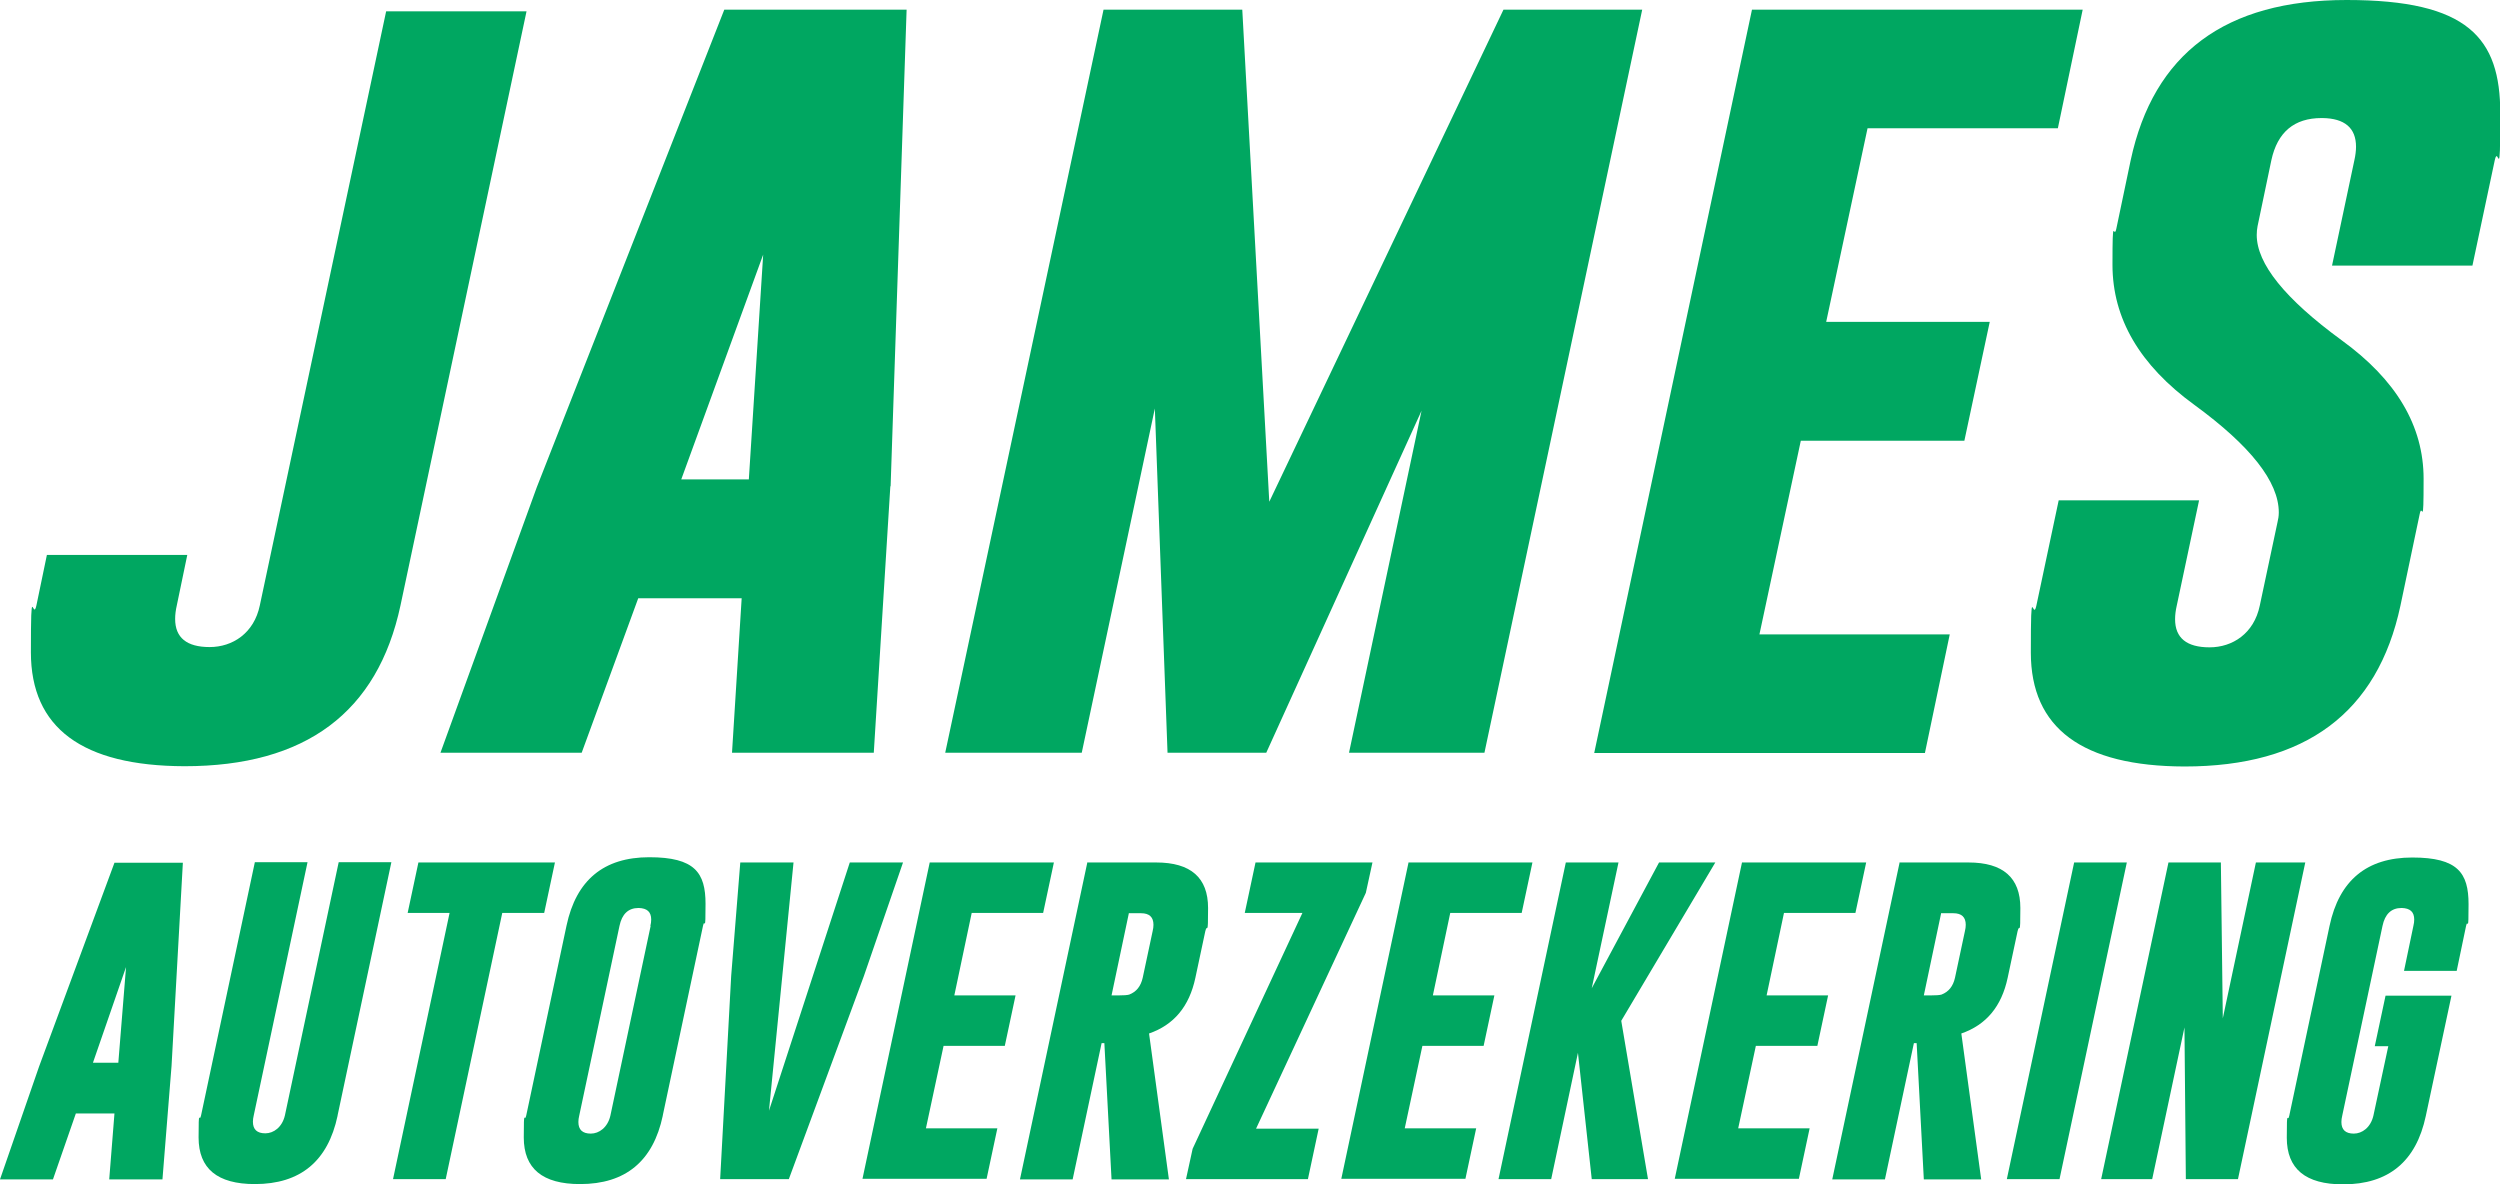 <?xml version="1.0" encoding="UTF-8"?>
<svg id="Laag_1" xmlns="http://www.w3.org/2000/svg" version="1.1" viewBox="0 0 906.4 429.4">
  <!-- Generator: Adobe Illustrator 29.5.1, SVG Export Plug-In . SVG Version: 2.1.0 Build 141)  -->
  <defs>
    <style>
      .st0 {
        fill: #00a761;
      }
    </style>
  </defs>
  <g>
    <path class="st0" d="M17,201.2h50.9l-3.8,18.3c-.4,1.7-.6,3.4-.6,4.9,0,6.8,4.2,10.2,12.5,10.2s16.1-5,18.2-15.1L140,4.1h50.9l-45.7,215.4c-8.3,38.8-34.4,58.3-78.3,58.3-37.1-.1-55.7-13.9-55.7-41.3s.7-10.9,2-17l3.8-18.3Z"/>
    <path class="st0" d="M322.8,176.3l-6,96.6h-51.4l3.5-56h-37.5l-20.5,56h-51.2l34.9-96.2L262.6,3.5h66.1l-5.8,172.8ZM271.5,173.8l5.2-81.5-29.7,81.5h24.5Z"/>
    <path class="st0" d="M460.1,182.1L545.1,3.5h50.3l-57.2,269.4h-49.1l26.3-124-56.3,124h-35.8l-4.6-124.8-26.5,124.8h-49.5L400.1,3.5h50.3l9.8,178.6Z"/>
    <path class="st0" d="M635.2,3.5h119.9l-9,43h-69l-15,70.2h59.3l-9.2,43.1h-59.3l-15,70.2h69l-9,43h-119.9L635.2,3.5Z"/>
    <path class="st0" d="M772.5,58.1c8.3-38.7,34.3-58.1,78.3-58.1s55.7,13.7,55.7,41.1-.7,10.9-2,17l-8.1,38.2h-50.9l8.1-38.2c.4-1.8.6-3.5.6-4.9,0-6.8-4.1-10.3-12.2-10.4h-.3c-9.9,0-16,5.1-18.2,15.3l-5,23.9c-.2,1-.3,2.1-.3,3.2,0,10.4,10.2,23.1,30.7,38.1,19.9,14.4,29.8,31.1,29.8,50.3s-.5,8.3-1.4,12.7l-7,33.3c-8.3,38.8-34.4,58.3-78.3,58.3-37.1-.1-55.7-13.9-55.7-41.3s.7-10.9,2-17l8.1-38.2h50.9l-8.1,38.2c-.4,1.7-.6,3.4-.6,4.9,0,6.8,4.2,10.2,12.5,10.2s16.1-5,18.2-15.1l6.4-30.1c.3-1.2.5-2.4.5-3.7,0-11.1-10.2-24.1-30.6-39-19.8-14.4-29.7-31.3-29.7-50.8s.5-8.7,1.4-13.1l5.2-24.8Z"/>
  </g>
  <g>
    <path class="st0" d="M62.2,386.4l-3.3,41.2h-19.3l1.9-23.9h-14l-8.3,23.9H0l14.2-41,27.3-73.8h24.8l-4.1,73.6ZM42.9,385.3l2.8-34.7-12,34.7h9.2Z"/>
    <path class="st0" d="M122.4,404.5c-3.5,16.5-13.5,24.8-30,24.8-13.6,0-20.4-5.6-20.4-16.9s.3-5.1.9-8l19.5-91.8h19.1l-19.5,91.8c-.2.8-.3,1.6-.3,2.3,0,2.8,1.5,4.2,4.5,4.2s6.1-2.2,7.1-6.5l19.5-91.8h19.1l-19.5,91.8Z"/>
    <path class="st0" d="M201.2,312.7l-3.9,18.3h-15.2l-20.5,96.5h-19.1l20.5-96.5h-15.2l3.9-18.3h49.5Z"/>
    <path class="st0" d="M240.3,404.5c-3.5,16.5-13.5,24.8-30,24.8-13.6,0-20.4-5.6-20.4-16.9s.3-5.1.9-8l14.6-68.8c3.5-16.5,13.5-24.8,30-24.8s20.4,5.6,20.4,16.9-.3,5-.9,7.9l-14.6,68.8ZM235.8,335.7c.2-.8.3-1.6.3-2.3,0-2.8-1.5-4.1-4.5-4.2h-.1c-3.7,0-6,2.2-6.9,6.5l-14.6,68.8c-.2.8-.3,1.6-.3,2.3,0,2.8,1.5,4.2,4.5,4.2s6.1-2.2,7.1-6.5l14.6-68.8Z"/>
    <path class="st0" d="M285.9,427.5h-24.8l4-73.7,3.3-41.1h19.3l-8.9,90,29.3-90h19.3l-14.2,41.2-27.2,73.6Z"/>
    <path class="st0" d="M337.1,312.7h45l-3.9,18.3h-25.9l-6.3,29.9h22.2l-3.9,18.3h-22.2l-6.4,29.9h25.9l-3.9,18.3h-45l24.4-114.8Z"/>
    <path class="st0" d="M394.1,312.7h25.1c12.5,0,18.8,5.5,18.8,16.5s-.3,5.3-1,8.4l-3.6,16.9c-2.2,10.4-7.8,17.1-16.8,20.2l7.2,52.9h-20.8l-2.6-49.4h-1l-10.5,49.4h-19.1l24.4-114.8ZM409.3,331l-6.3,29.9h2.3c2.1,0,3.4-.1,4.1-.3,2.6-1,4.2-3,4.9-6.1l3.6-16.9c.2-.8.3-1.6.3-2.3,0-2.8-1.5-4.2-4.5-4.2h-4.3Z"/>
    <path class="st0" d="M495.2,323.7l-39.8,85.5h22.7l-3.9,18.3h-44.2l2.4-11,39.8-85.5h-20.9l3.9-18.3h42.4l-2.4,11Z"/>
    <path class="st0" d="M510.6,312.7h45l-3.9,18.3h-25.9l-6.3,29.9h22.3l-3.9,18.3h-22.2l-6.4,29.9h25.9l-3.9,18.3h-45l24.4-114.8Z"/>
    <path class="st0" d="M587.8,370.1l9.7,57.4h-20.4l-5-45.8-9.7,45.8h-19.1l24.4-114.8h19.1l-9.7,45.6,24.4-45.6h20.4l-34.1,57.4Z"/>
    <path class="st0" d="M631.6,312.7h45l-3.9,18.3h-25.9l-6.3,29.9h22.3l-3.9,18.3h-22.3l-6.4,29.9h25.9l-3.9,18.3h-45l24.4-114.8Z"/>
    <path class="st0" d="M688.6,312.7h25.1c12.5,0,18.8,5.5,18.8,16.5s-.3,5.3-1,8.4l-3.6,16.9c-2.2,10.4-7.8,17.1-16.8,20.2l7.2,52.9h-20.8l-2.6-49.4h-1l-10.5,49.4h-19.1l24.4-114.8ZM703.8,331l-6.3,29.9h2.3c2.1,0,3.4-.1,4.1-.3,2.6-1,4.2-3,4.9-6.1l3.6-16.9c.2-.8.3-1.6.3-2.3,0-2.8-1.5-4.2-4.5-4.2h-4.3Z"/>
    <path class="st0" d="M752,312.7h19.1l-24.4,114.8h-19.1l24.4-114.8Z"/>
    <path class="st0" d="M786.3,312.7h18.9l.7,56.5,12-56.5h17.9l-24.4,114.8h-18.9l-.5-55-11.7,55h-18.5l24.4-114.8Z"/>
    <path class="st0" d="M864.8,361h24l-9.3,43.6c-3.5,16.5-13.5,24.8-30,24.8-13.6,0-20.4-5.6-20.4-16.9s.3-5.1.9-8l14.6-68.8c3.5-16.5,13.5-24.8,30-24.8s20.4,5.6,20.4,16.9-.3,5-.9,7.9l-3.4,16.3h-19.1l3.4-16.3c.2-.8.3-1.6.3-2.3,0-2.8-1.5-4.1-4.5-4.2h-.1c-3.7,0-6,2.2-6.9,6.5l-14.6,68.8c-.2.8-.3,1.6-.3,2.3,0,2.8,1.5,4.2,4.5,4.2s6.1-2.2,7.1-6.5l5.4-25.2h-4.9l3.9-18.3Z"/>
  </g>
</svg>